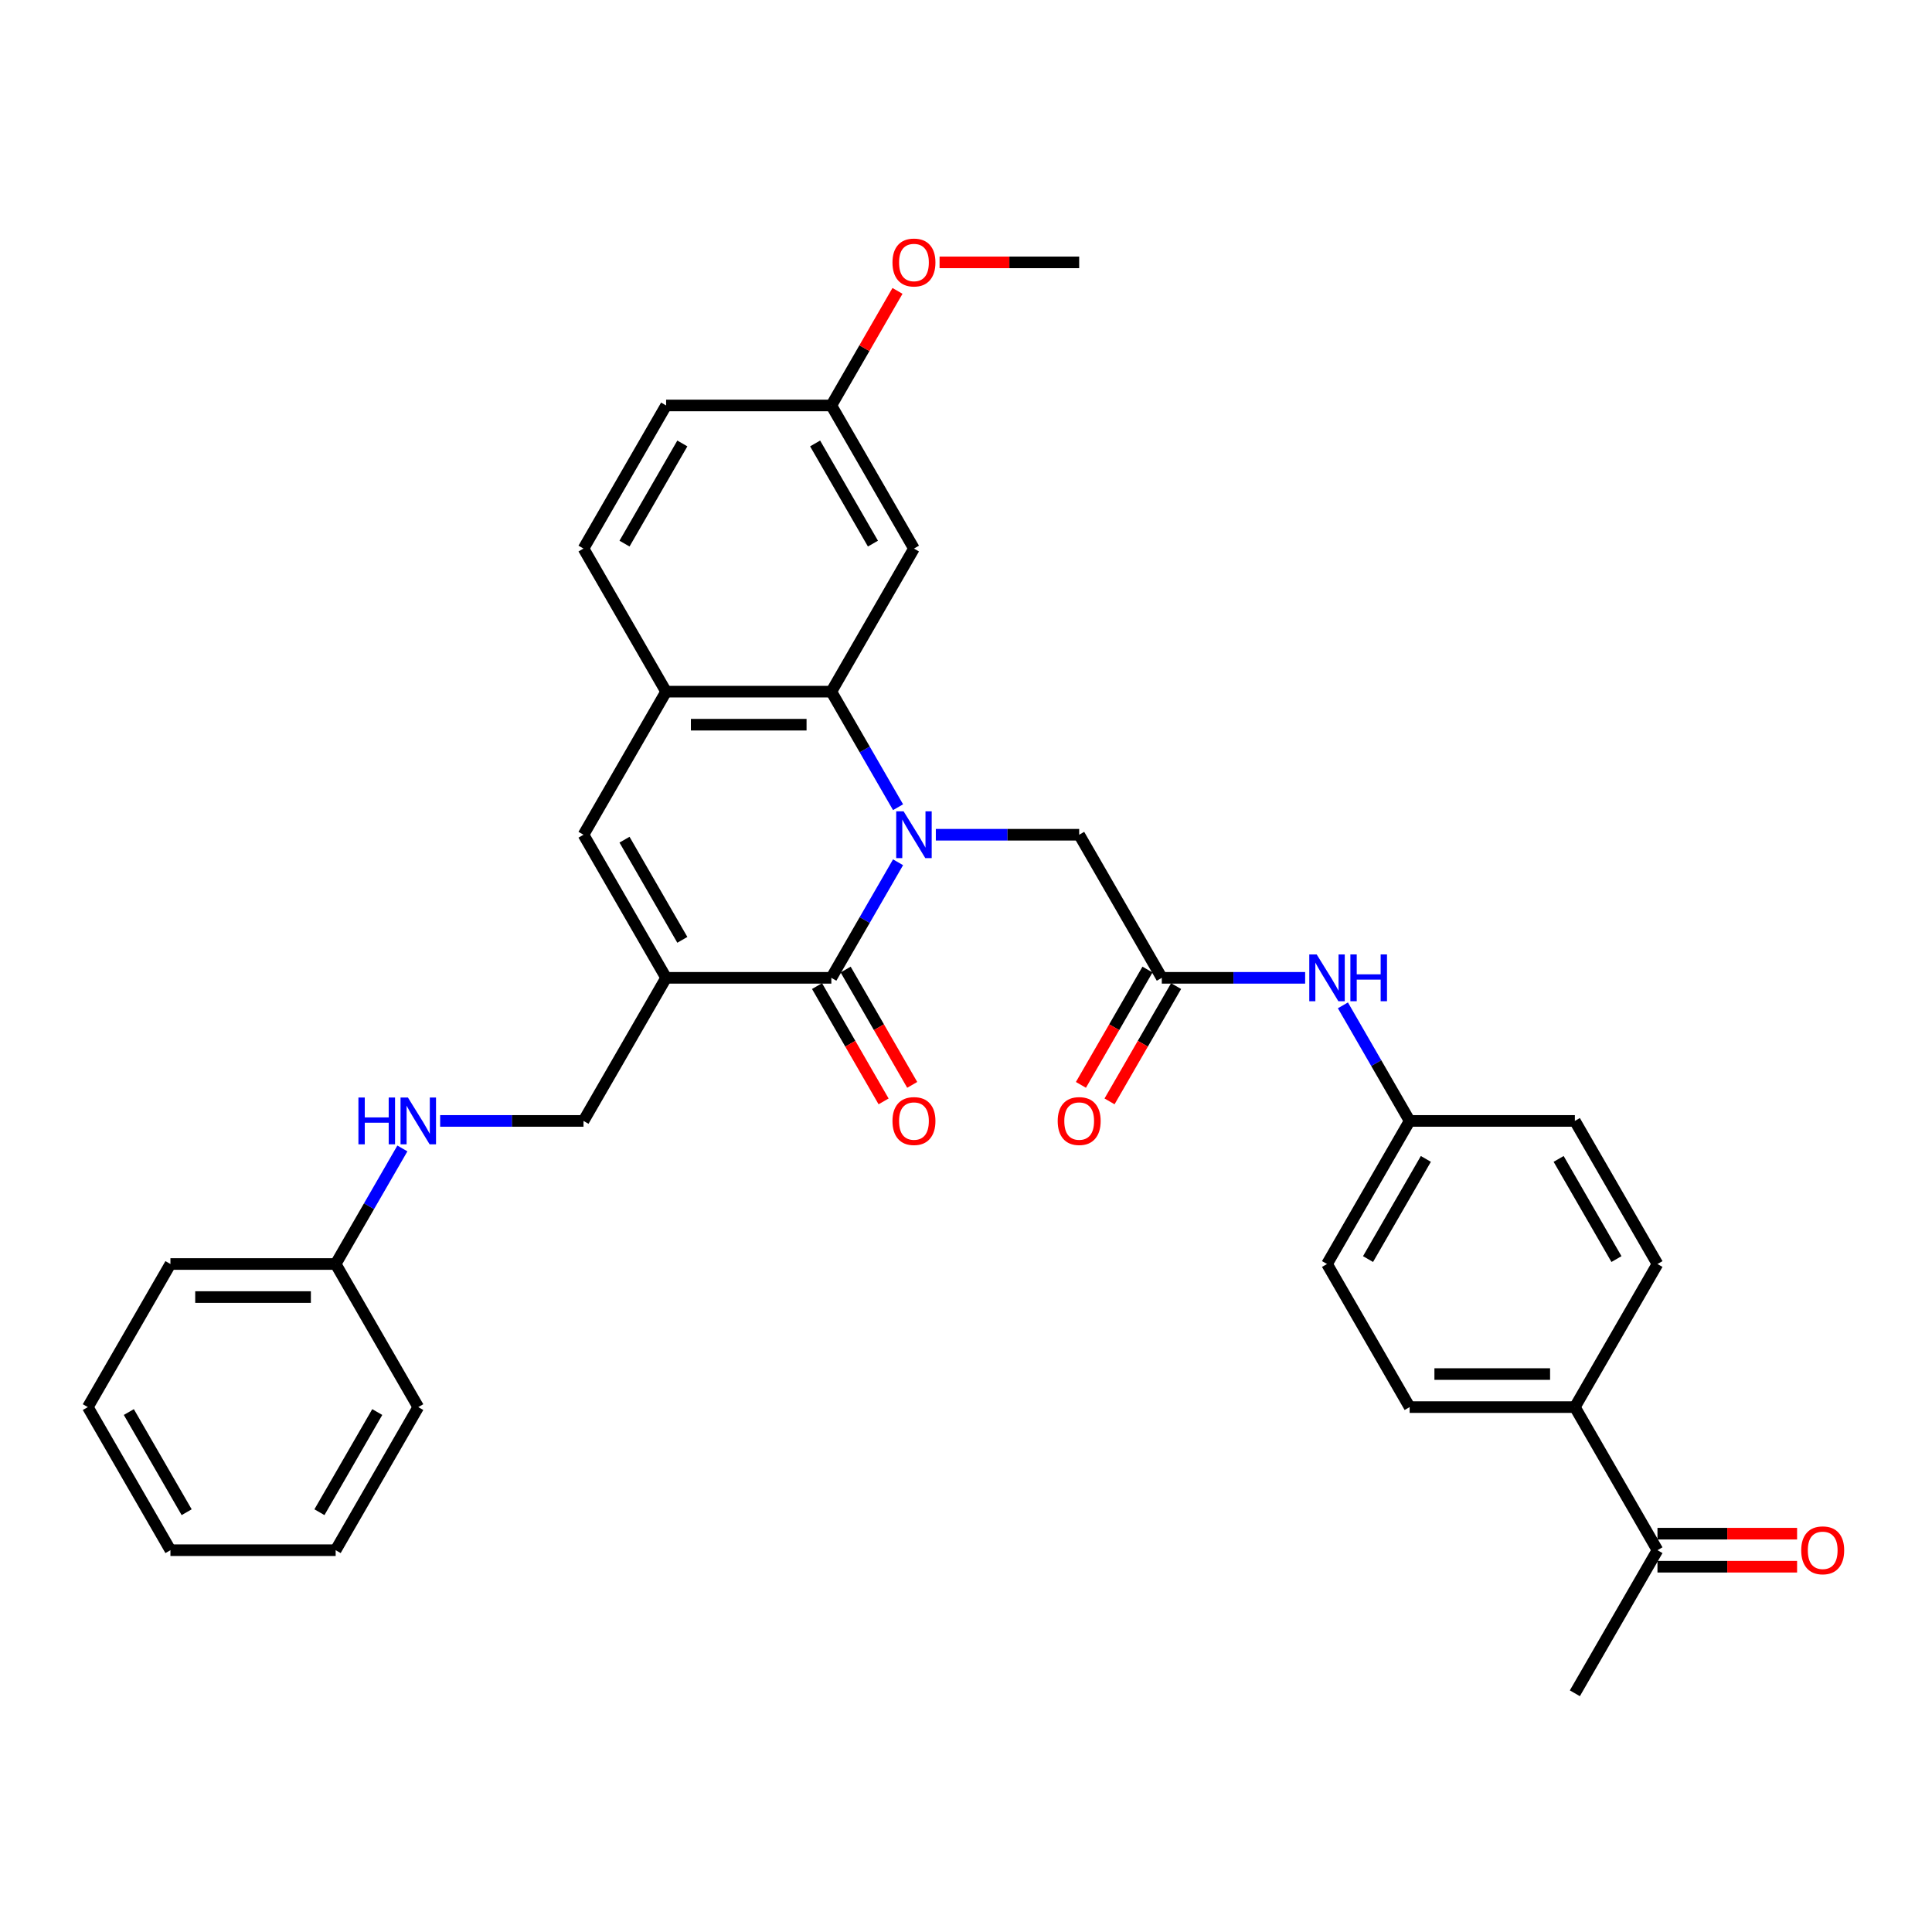 <?xml version='1.0' encoding='iso-8859-1'?>
<svg version='1.1' baseProfile='full'
              xmlns='http://www.w3.org/2000/svg'
                      xmlns:rdkit='http://www.rdkit.org/xml'
                      xmlns:xlink='http://www.w3.org/1999/xlink'
                  xml:space='preserve'
width='1000px' height='1000px' viewBox='0 0 1000 1000'>
<!-- END OF HEADER -->
<rect style='opacity:1.0;fill:#FFFFFF;stroke:none' width='1000' height='1000' x='0' y='0'> </rect>
<path class='bond-0' d='M 464.835,446.308 L 447.567,476.215' style='fill:none;fill-rule:evenodd;stroke:#0000FF;stroke-width:6px;stroke-linecap:butt;stroke-linejoin:miter;stroke-opacity:1' />
<path class='bond-0' d='M 447.567,476.215 L 430.3,506.123' style='fill:none;fill-rule:evenodd;stroke:#000000;stroke-width:6px;stroke-linecap:butt;stroke-linejoin:miter;stroke-opacity:1' />
<path class='bond-2' d='M 464.835,417.812 L 447.567,387.904' style='fill:none;fill-rule:evenodd;stroke:#0000FF;stroke-width:6px;stroke-linecap:butt;stroke-linejoin:miter;stroke-opacity:1' />
<path class='bond-2' d='M 447.567,387.904 L 430.3,357.996' style='fill:none;fill-rule:evenodd;stroke:#000000;stroke-width:6px;stroke-linecap:butt;stroke-linejoin:miter;stroke-opacity:1' />
<path class='bond-5' d='M 484.384,432.06 L 521.483,432.06' style='fill:none;fill-rule:evenodd;stroke:#0000FF;stroke-width:6px;stroke-linecap:butt;stroke-linejoin:miter;stroke-opacity:1' />
<path class='bond-5' d='M 521.483,432.06 L 558.582,432.06' style='fill:none;fill-rule:evenodd;stroke:#000000;stroke-width:6px;stroke-linecap:butt;stroke-linejoin:miter;stroke-opacity:1' />
<path class='bond-1' d='M 430.3,506.123 L 344.779,506.123' style='fill:none;fill-rule:evenodd;stroke:#000000;stroke-width:6px;stroke-linecap:butt;stroke-linejoin:miter;stroke-opacity:1' />
<path class='bond-10' d='M 422.894,510.399 L 440.122,540.239' style='fill:none;fill-rule:evenodd;stroke:#000000;stroke-width:6px;stroke-linecap:butt;stroke-linejoin:miter;stroke-opacity:1' />
<path class='bond-10' d='M 440.122,540.239 L 457.349,570.078' style='fill:none;fill-rule:evenodd;stroke:#FF0000;stroke-width:6px;stroke-linecap:butt;stroke-linejoin:miter;stroke-opacity:1' />
<path class='bond-10' d='M 437.707,501.847 L 454.934,531.687' style='fill:none;fill-rule:evenodd;stroke:#000000;stroke-width:6px;stroke-linecap:butt;stroke-linejoin:miter;stroke-opacity:1' />
<path class='bond-10' d='M 454.934,531.687 L 472.162,561.526' style='fill:none;fill-rule:evenodd;stroke:#FF0000;stroke-width:6px;stroke-linecap:butt;stroke-linejoin:miter;stroke-opacity:1' />
<path class='bond-8' d='M 344.779,506.123 L 302.018,580.187' style='fill:none;fill-rule:evenodd;stroke:#000000;stroke-width:6px;stroke-linecap:butt;stroke-linejoin:miter;stroke-opacity:1' />
<path class='bond-33' d='M 344.779,506.123 L 302.018,432.06' style='fill:none;fill-rule:evenodd;stroke:#000000;stroke-width:6px;stroke-linecap:butt;stroke-linejoin:miter;stroke-opacity:1' />
<path class='bond-33' d='M 353.178,486.462 L 323.245,434.617' style='fill:none;fill-rule:evenodd;stroke:#000000;stroke-width:6px;stroke-linecap:butt;stroke-linejoin:miter;stroke-opacity:1' />
<path class='bond-4' d='M 430.3,357.996 L 344.779,357.996' style='fill:none;fill-rule:evenodd;stroke:#000000;stroke-width:6px;stroke-linecap:butt;stroke-linejoin:miter;stroke-opacity:1' />
<path class='bond-4' d='M 417.472,375.1 L 357.607,375.1' style='fill:none;fill-rule:evenodd;stroke:#000000;stroke-width:6px;stroke-linecap:butt;stroke-linejoin:miter;stroke-opacity:1' />
<path class='bond-7' d='M 430.3,357.996 L 473.061,283.933' style='fill:none;fill-rule:evenodd;stroke:#000000;stroke-width:6px;stroke-linecap:butt;stroke-linejoin:miter;stroke-opacity:1' />
<path class='bond-3' d='M 302.018,432.06 L 344.779,357.996' style='fill:none;fill-rule:evenodd;stroke:#000000;stroke-width:6px;stroke-linecap:butt;stroke-linejoin:miter;stroke-opacity:1' />
<path class='bond-15' d='M 344.779,357.996 L 302.018,283.933' style='fill:none;fill-rule:evenodd;stroke:#000000;stroke-width:6px;stroke-linecap:butt;stroke-linejoin:miter;stroke-opacity:1' />
<path class='bond-6' d='M 558.582,432.06 L 601.343,506.123' style='fill:none;fill-rule:evenodd;stroke:#000000;stroke-width:6px;stroke-linecap:butt;stroke-linejoin:miter;stroke-opacity:1' />
<path class='bond-9' d='M 601.343,506.123 L 638.442,506.123' style='fill:none;fill-rule:evenodd;stroke:#000000;stroke-width:6px;stroke-linecap:butt;stroke-linejoin:miter;stroke-opacity:1' />
<path class='bond-9' d='M 638.442,506.123 L 675.541,506.123' style='fill:none;fill-rule:evenodd;stroke:#0000FF;stroke-width:6px;stroke-linecap:butt;stroke-linejoin:miter;stroke-opacity:1' />
<path class='bond-14' d='M 593.936,501.847 L 576.709,531.687' style='fill:none;fill-rule:evenodd;stroke:#000000;stroke-width:6px;stroke-linecap:butt;stroke-linejoin:miter;stroke-opacity:1' />
<path class='bond-14' d='M 576.709,531.687 L 559.481,561.526' style='fill:none;fill-rule:evenodd;stroke:#FF0000;stroke-width:6px;stroke-linecap:butt;stroke-linejoin:miter;stroke-opacity:1' />
<path class='bond-14' d='M 608.749,510.399 L 591.521,540.239' style='fill:none;fill-rule:evenodd;stroke:#000000;stroke-width:6px;stroke-linecap:butt;stroke-linejoin:miter;stroke-opacity:1' />
<path class='bond-14' d='M 591.521,540.239 L 574.293,570.078' style='fill:none;fill-rule:evenodd;stroke:#FF0000;stroke-width:6px;stroke-linecap:butt;stroke-linejoin:miter;stroke-opacity:1' />
<path class='bond-19' d='M 473.061,283.933 L 430.3,209.869' style='fill:none;fill-rule:evenodd;stroke:#000000;stroke-width:6px;stroke-linecap:butt;stroke-linejoin:miter;stroke-opacity:1' />
<path class='bond-19' d='M 451.834,281.375 L 421.902,229.531' style='fill:none;fill-rule:evenodd;stroke:#000000;stroke-width:6px;stroke-linecap:butt;stroke-linejoin:miter;stroke-opacity:1' />
<path class='bond-13' d='M 302.018,580.187 L 264.919,580.187' style='fill:none;fill-rule:evenodd;stroke:#000000;stroke-width:6px;stroke-linecap:butt;stroke-linejoin:miter;stroke-opacity:1' />
<path class='bond-13' d='M 264.919,580.187 L 227.82,580.187' style='fill:none;fill-rule:evenodd;stroke:#0000FF;stroke-width:6px;stroke-linecap:butt;stroke-linejoin:miter;stroke-opacity:1' />
<path class='bond-20' d='M 695.09,520.371 L 712.357,550.279' style='fill:none;fill-rule:evenodd;stroke:#0000FF;stroke-width:6px;stroke-linecap:butt;stroke-linejoin:miter;stroke-opacity:1' />
<path class='bond-20' d='M 712.357,550.279 L 729.625,580.187' style='fill:none;fill-rule:evenodd;stroke:#000000;stroke-width:6px;stroke-linecap:butt;stroke-linejoin:miter;stroke-opacity:1' />
<path class='bond-11' d='M 857.906,802.378 L 815.146,728.314' style='fill:none;fill-rule:evenodd;stroke:#000000;stroke-width:6px;stroke-linecap:butt;stroke-linejoin:miter;stroke-opacity:1' />
<path class='bond-16' d='M 857.906,810.93 L 894.039,810.93' style='fill:none;fill-rule:evenodd;stroke:#000000;stroke-width:6px;stroke-linecap:butt;stroke-linejoin:miter;stroke-opacity:1' />
<path class='bond-16' d='M 894.039,810.93 L 930.172,810.93' style='fill:none;fill-rule:evenodd;stroke:#FF0000;stroke-width:6px;stroke-linecap:butt;stroke-linejoin:miter;stroke-opacity:1' />
<path class='bond-16' d='M 857.906,793.826 L 894.039,793.826' style='fill:none;fill-rule:evenodd;stroke:#000000;stroke-width:6px;stroke-linecap:butt;stroke-linejoin:miter;stroke-opacity:1' />
<path class='bond-16' d='M 894.039,793.826 L 930.172,793.826' style='fill:none;fill-rule:evenodd;stroke:#FF0000;stroke-width:6px;stroke-linecap:butt;stroke-linejoin:miter;stroke-opacity:1' />
<path class='bond-26' d='M 857.906,802.378 L 815.146,876.441' style='fill:none;fill-rule:evenodd;stroke:#000000;stroke-width:6px;stroke-linecap:butt;stroke-linejoin:miter;stroke-opacity:1' />
<path class='bond-12' d='M 815.146,728.314 L 729.625,728.314' style='fill:none;fill-rule:evenodd;stroke:#000000;stroke-width:6px;stroke-linecap:butt;stroke-linejoin:miter;stroke-opacity:1' />
<path class='bond-12' d='M 802.318,711.21 L 742.453,711.21' style='fill:none;fill-rule:evenodd;stroke:#000000;stroke-width:6px;stroke-linecap:butt;stroke-linejoin:miter;stroke-opacity:1' />
<path class='bond-35' d='M 815.146,728.314 L 857.906,654.25' style='fill:none;fill-rule:evenodd;stroke:#000000;stroke-width:6px;stroke-linecap:butt;stroke-linejoin:miter;stroke-opacity:1' />
<path class='bond-22' d='M 208.271,594.435 L 191.004,624.343' style='fill:none;fill-rule:evenodd;stroke:#0000FF;stroke-width:6px;stroke-linecap:butt;stroke-linejoin:miter;stroke-opacity:1' />
<path class='bond-22' d='M 191.004,624.343 L 173.736,654.25' style='fill:none;fill-rule:evenodd;stroke:#000000;stroke-width:6px;stroke-linecap:butt;stroke-linejoin:miter;stroke-opacity:1' />
<path class='bond-34' d='M 302.018,283.933 L 344.779,209.869' style='fill:none;fill-rule:evenodd;stroke:#000000;stroke-width:6px;stroke-linecap:butt;stroke-linejoin:miter;stroke-opacity:1' />
<path class='bond-34' d='M 323.245,281.375 L 353.178,229.531' style='fill:none;fill-rule:evenodd;stroke:#000000;stroke-width:6px;stroke-linecap:butt;stroke-linejoin:miter;stroke-opacity:1' />
<path class='bond-17' d='M 857.906,654.25 L 815.146,580.187' style='fill:none;fill-rule:evenodd;stroke:#000000;stroke-width:6px;stroke-linecap:butt;stroke-linejoin:miter;stroke-opacity:1' />
<path class='bond-17' d='M 836.68,651.693 L 806.747,599.849' style='fill:none;fill-rule:evenodd;stroke:#000000;stroke-width:6px;stroke-linecap:butt;stroke-linejoin:miter;stroke-opacity:1' />
<path class='bond-18' d='M 729.625,728.314 L 686.864,654.25' style='fill:none;fill-rule:evenodd;stroke:#000000;stroke-width:6px;stroke-linecap:butt;stroke-linejoin:miter;stroke-opacity:1' />
<path class='bond-21' d='M 430.3,209.869 L 344.779,209.869' style='fill:none;fill-rule:evenodd;stroke:#000000;stroke-width:6px;stroke-linecap:butt;stroke-linejoin:miter;stroke-opacity:1' />
<path class='bond-25' d='M 430.3,209.869 L 447.419,180.218' style='fill:none;fill-rule:evenodd;stroke:#000000;stroke-width:6px;stroke-linecap:butt;stroke-linejoin:miter;stroke-opacity:1' />
<path class='bond-25' d='M 447.419,180.218 L 464.539,150.566' style='fill:none;fill-rule:evenodd;stroke:#FF0000;stroke-width:6px;stroke-linecap:butt;stroke-linejoin:miter;stroke-opacity:1' />
<path class='bond-23' d='M 729.625,580.187 L 815.146,580.187' style='fill:none;fill-rule:evenodd;stroke:#000000;stroke-width:6px;stroke-linecap:butt;stroke-linejoin:miter;stroke-opacity:1' />
<path class='bond-24' d='M 729.625,580.187 L 686.864,654.25' style='fill:none;fill-rule:evenodd;stroke:#000000;stroke-width:6px;stroke-linecap:butt;stroke-linejoin:miter;stroke-opacity:1' />
<path class='bond-24' d='M 738.023,599.849 L 708.091,651.693' style='fill:none;fill-rule:evenodd;stroke:#000000;stroke-width:6px;stroke-linecap:butt;stroke-linejoin:miter;stroke-opacity:1' />
<path class='bond-27' d='M 173.736,654.25 L 88.215,654.25' style='fill:none;fill-rule:evenodd;stroke:#000000;stroke-width:6px;stroke-linecap:butt;stroke-linejoin:miter;stroke-opacity:1' />
<path class='bond-27' d='M 160.908,671.355 L 101.043,671.355' style='fill:none;fill-rule:evenodd;stroke:#000000;stroke-width:6px;stroke-linecap:butt;stroke-linejoin:miter;stroke-opacity:1' />
<path class='bond-28' d='M 173.736,654.25 L 216.497,728.314' style='fill:none;fill-rule:evenodd;stroke:#000000;stroke-width:6px;stroke-linecap:butt;stroke-linejoin:miter;stroke-opacity:1' />
<path class='bond-29' d='M 486.317,135.805 L 522.449,135.805' style='fill:none;fill-rule:evenodd;stroke:#FF0000;stroke-width:6px;stroke-linecap:butt;stroke-linejoin:miter;stroke-opacity:1' />
<path class='bond-29' d='M 522.449,135.805 L 558.582,135.805' style='fill:none;fill-rule:evenodd;stroke:#000000;stroke-width:6px;stroke-linecap:butt;stroke-linejoin:miter;stroke-opacity:1' />
<path class='bond-30' d='M 88.215,654.25 L 45.455,728.314' style='fill:none;fill-rule:evenodd;stroke:#000000;stroke-width:6px;stroke-linecap:butt;stroke-linejoin:miter;stroke-opacity:1' />
<path class='bond-31' d='M 216.497,728.314 L 173.736,802.378' style='fill:none;fill-rule:evenodd;stroke:#000000;stroke-width:6px;stroke-linecap:butt;stroke-linejoin:miter;stroke-opacity:1' />
<path class='bond-31' d='M 195.27,730.871 L 165.338,782.716' style='fill:none;fill-rule:evenodd;stroke:#000000;stroke-width:6px;stroke-linecap:butt;stroke-linejoin:miter;stroke-opacity:1' />
<path class='bond-36' d='M 45.455,728.314 L 88.215,802.378' style='fill:none;fill-rule:evenodd;stroke:#000000;stroke-width:6px;stroke-linecap:butt;stroke-linejoin:miter;stroke-opacity:1' />
<path class='bond-36' d='M 66.681,730.871 L 96.614,782.716' style='fill:none;fill-rule:evenodd;stroke:#000000;stroke-width:6px;stroke-linecap:butt;stroke-linejoin:miter;stroke-opacity:1' />
<path class='bond-32' d='M 173.736,802.378 L 88.215,802.378' style='fill:none;fill-rule:evenodd;stroke:#000000;stroke-width:6px;stroke-linecap:butt;stroke-linejoin:miter;stroke-opacity:1' />
<path  class='atom-0' d='M 467.707 419.95
L 475.644 432.778
Q 476.43 434.044, 477.696 436.336
Q 478.962 438.628, 479.03 438.765
L 479.03 419.95
L 482.246 419.95
L 482.246 444.17
L 478.928 444.17
L 470.41 430.144
Q 469.418 428.502, 468.357 426.621
Q 467.331 424.739, 467.023 424.158
L 467.023 444.17
L 463.876 444.17
L 463.876 419.95
L 467.707 419.95
' fill='#0000FF'/>
<path  class='atom-10' d='M 681.51 494.014
L 689.447 506.842
Q 690.233 508.107, 691.499 510.399
Q 692.765 512.691, 692.833 512.828
L 692.833 494.014
L 696.049 494.014
L 696.049 518.233
L 692.731 518.233
L 684.213 504.208
Q 683.221 502.566, 682.16 500.684
Q 681.134 498.803, 680.826 498.221
L 680.826 518.233
L 677.679 518.233
L 677.679 494.014
L 681.51 494.014
' fill='#0000FF'/>
<path  class='atom-10' d='M 698.957 494.014
L 702.241 494.014
L 702.241 504.31
L 714.624 504.31
L 714.624 494.014
L 717.908 494.014
L 717.908 518.233
L 714.624 518.233
L 714.624 507.047
L 702.241 507.047
L 702.241 518.233
L 698.957 518.233
L 698.957 494.014
' fill='#0000FF'/>
<path  class='atom-11' d='M 461.943 580.255
Q 461.943 574.44, 464.817 571.19
Q 467.69 567.94, 473.061 567.94
Q 478.432 567.94, 481.305 571.19
Q 484.179 574.44, 484.179 580.255
Q 484.179 586.139, 481.271 589.492
Q 478.363 592.81, 473.061 592.81
Q 467.724 592.81, 464.817 589.492
Q 461.943 586.173, 461.943 580.255
M 473.061 590.073
Q 476.755 590.073, 478.739 587.61
Q 480.758 585.113, 480.758 580.255
Q 480.758 575.5, 478.739 573.106
Q 476.755 570.677, 473.061 570.677
Q 469.366 570.677, 467.348 573.072
Q 465.364 575.466, 465.364 580.255
Q 465.364 585.147, 467.348 587.61
Q 469.366 590.073, 473.061 590.073
' fill='#FF0000'/>
<path  class='atom-14' d='M 185.521 568.077
L 188.805 568.077
L 188.805 578.374
L 201.189 578.374
L 201.189 568.077
L 204.473 568.077
L 204.473 592.297
L 201.189 592.297
L 201.189 581.111
L 188.805 581.111
L 188.805 592.297
L 185.521 592.297
L 185.521 568.077
' fill='#0000FF'/>
<path  class='atom-14' d='M 211.143 568.077
L 219.08 580.905
Q 219.867 582.171, 221.132 584.463
Q 222.398 586.755, 222.466 586.892
L 222.466 568.077
L 225.682 568.077
L 225.682 592.297
L 222.364 592.297
L 213.846 578.271
Q 212.854 576.629, 211.793 574.748
Q 210.767 572.866, 210.459 572.285
L 210.459 592.297
L 207.312 592.297
L 207.312 568.077
L 211.143 568.077
' fill='#0000FF'/>
<path  class='atom-15' d='M 547.464 580.255
Q 547.464 574.44, 550.338 571.19
Q 553.211 567.94, 558.582 567.94
Q 563.953 567.94, 566.826 571.19
Q 569.7 574.44, 569.7 580.255
Q 569.7 586.139, 566.792 589.492
Q 563.884 592.81, 558.582 592.81
Q 553.246 592.81, 550.338 589.492
Q 547.464 586.173, 547.464 580.255
M 558.582 590.073
Q 562.277 590.073, 564.261 587.61
Q 566.279 585.113, 566.279 580.255
Q 566.279 575.5, 564.261 573.106
Q 562.277 570.677, 558.582 570.677
Q 554.888 570.677, 552.869 573.072
Q 550.885 575.466, 550.885 580.255
Q 550.885 585.147, 552.869 587.61
Q 554.888 590.073, 558.582 590.073
' fill='#FF0000'/>
<path  class='atom-17' d='M 932.31 802.446
Q 932.31 796.631, 935.183 793.381
Q 938.057 790.131, 943.428 790.131
Q 948.798 790.131, 951.672 793.381
Q 954.545 796.631, 954.545 802.446
Q 954.545 808.33, 951.638 811.682
Q 948.73 815.001, 943.428 815.001
Q 938.091 815.001, 935.183 811.682
Q 932.31 808.364, 932.31 802.446
M 943.428 812.264
Q 947.122 812.264, 949.106 809.801
Q 951.125 807.304, 951.125 802.446
Q 951.125 797.691, 949.106 795.296
Q 947.122 792.868, 943.428 792.868
Q 939.733 792.868, 937.715 795.262
Q 935.731 797.657, 935.731 802.446
Q 935.731 807.338, 937.715 809.801
Q 939.733 812.264, 943.428 812.264
' fill='#FF0000'/>
<path  class='atom-26' d='M 461.943 135.874
Q 461.943 130.058, 464.817 126.809
Q 467.69 123.559, 473.061 123.559
Q 478.432 123.559, 481.305 126.809
Q 484.179 130.058, 484.179 135.874
Q 484.179 141.758, 481.271 145.11
Q 478.363 148.428, 473.061 148.428
Q 467.724 148.428, 464.817 145.11
Q 461.943 141.792, 461.943 135.874
M 473.061 145.692
Q 476.755 145.692, 478.739 143.229
Q 480.758 140.731, 480.758 135.874
Q 480.758 131.119, 478.739 128.724
Q 476.755 126.295, 473.061 126.295
Q 469.366 126.295, 467.348 128.69
Q 465.364 131.085, 465.364 135.874
Q 465.364 140.766, 467.348 143.229
Q 469.366 145.692, 473.061 145.692
' fill='#FF0000'/>
</svg>
